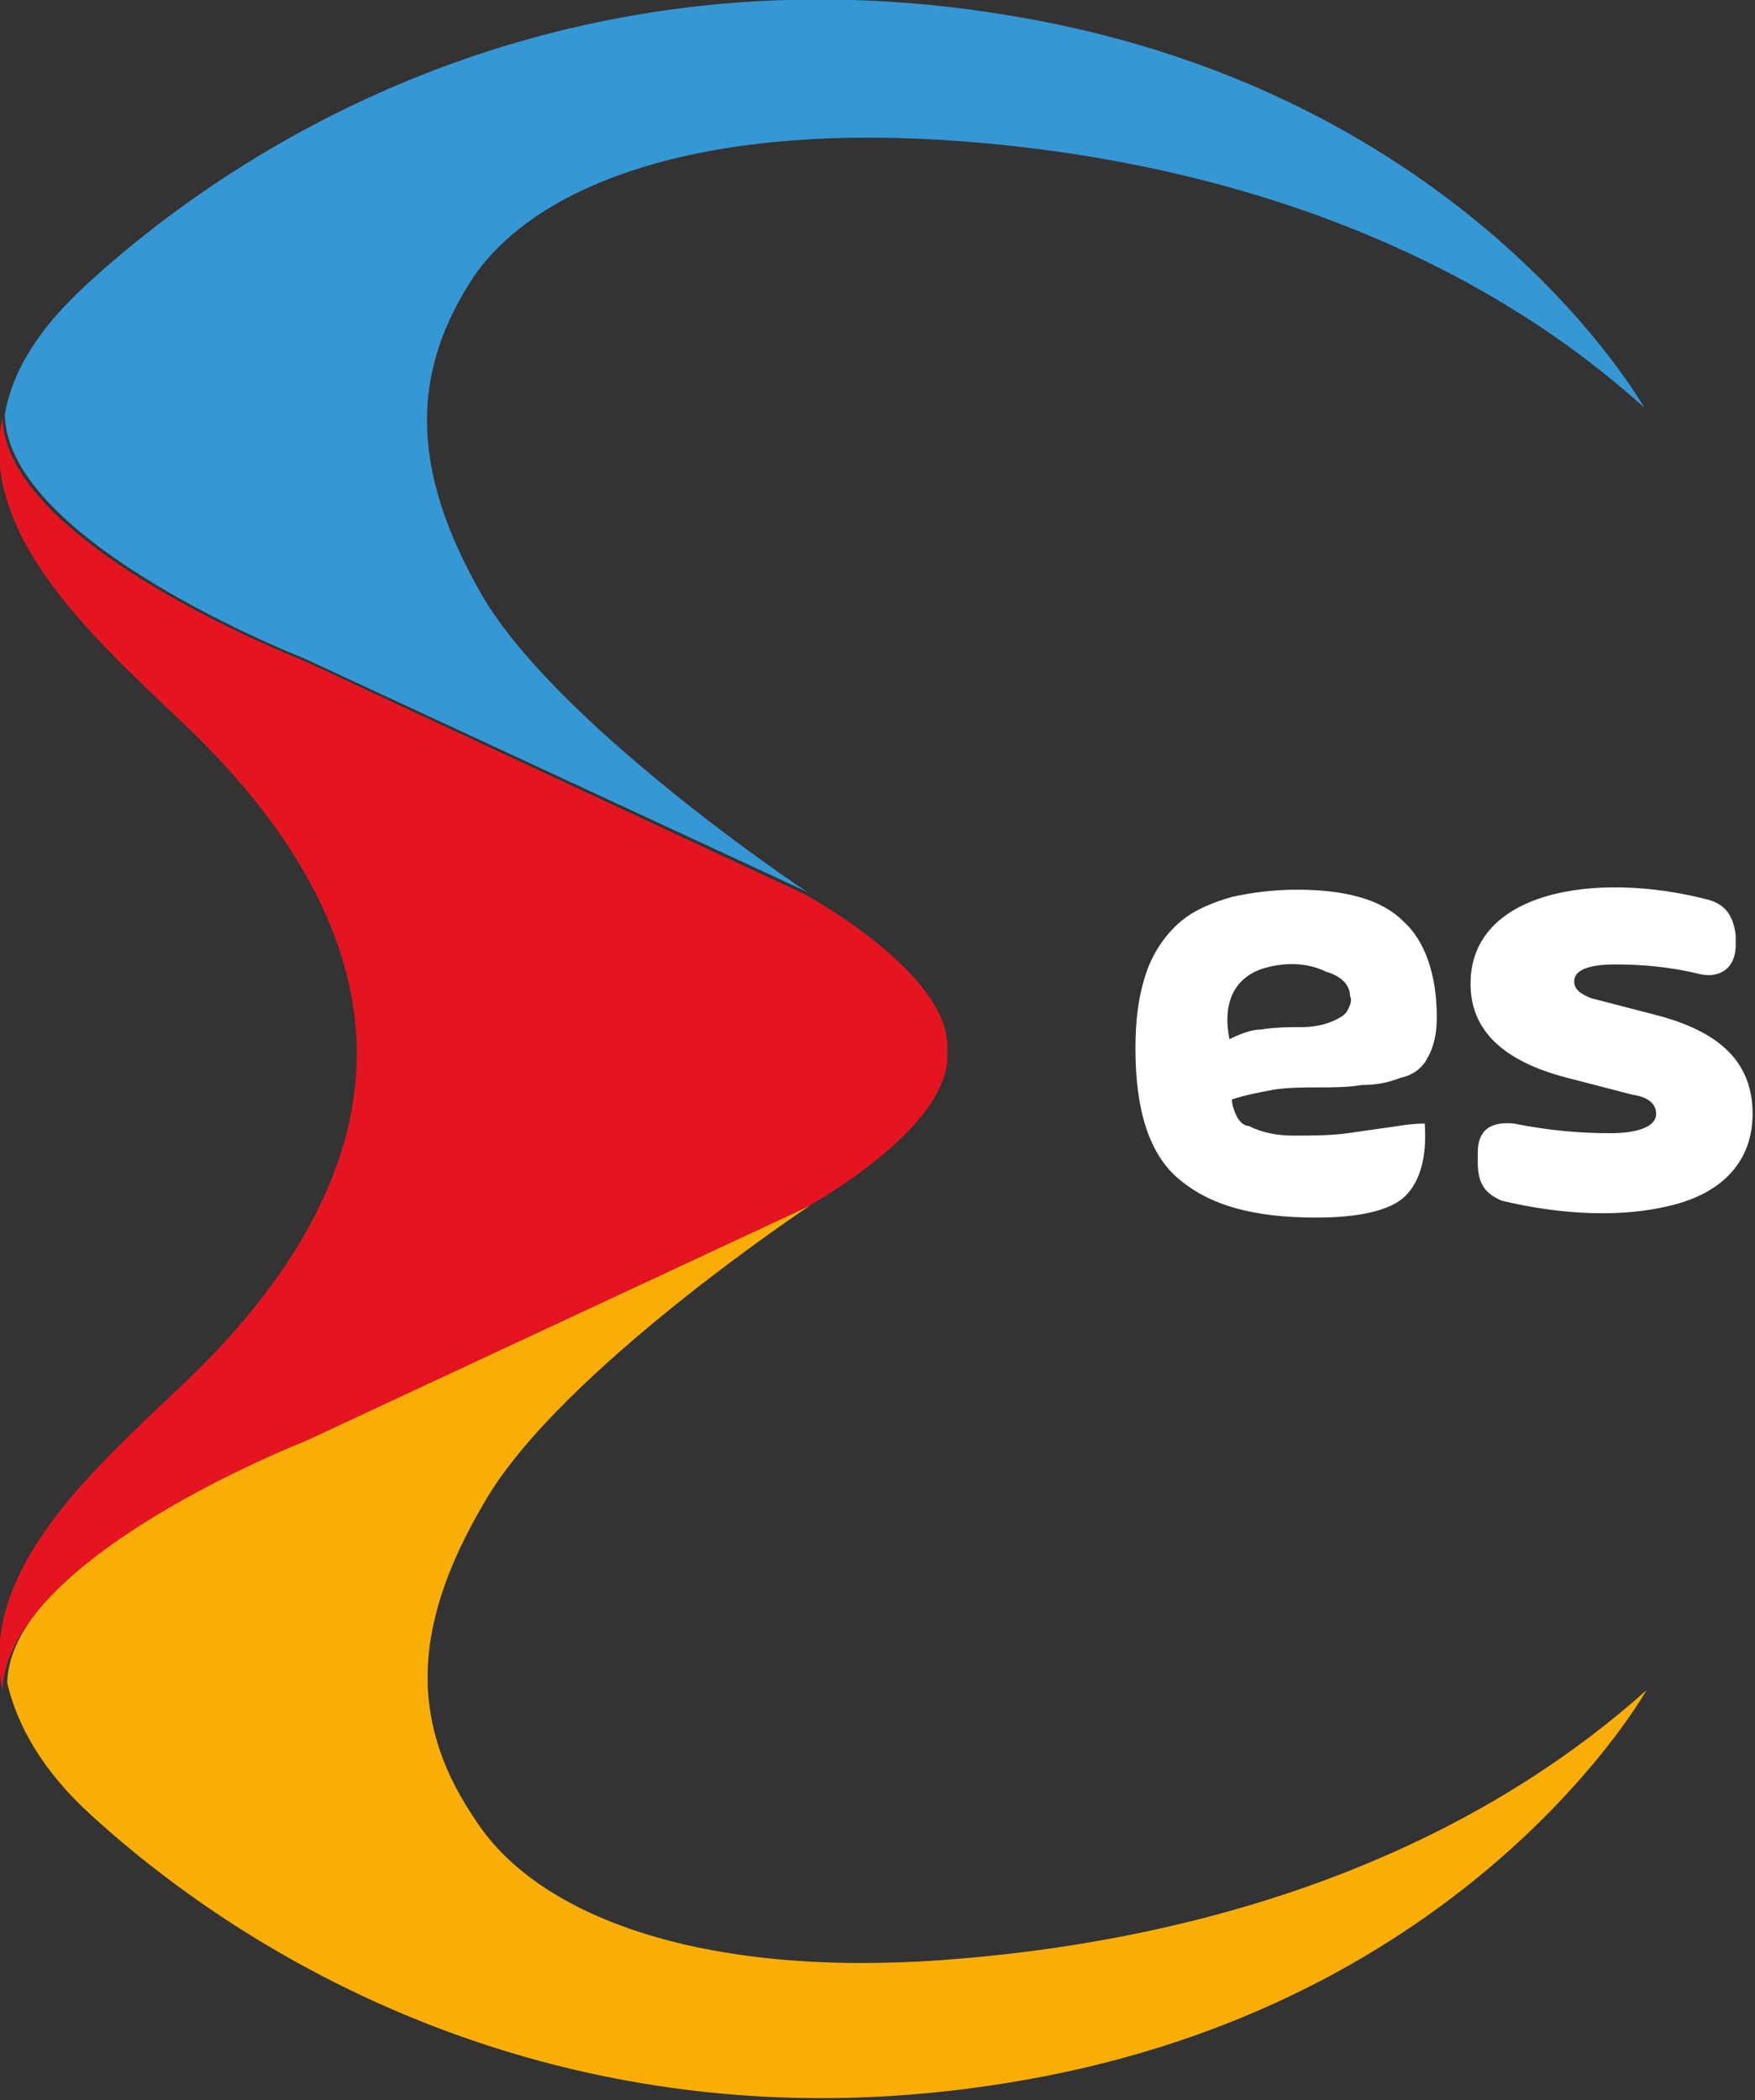 <?xml version="1.0" encoding="utf-8"?>
<!-- Generator: Adobe Illustrator 24.1.2, SVG Export Plug-In . SVG Version: 6.00 Build 0)  -->
<svg version="1.1" id="Layer_1" xmlns="http://www.w3.org/2000/svg" xmlns:xlink="http://www.w3.org/1999/xlink" x="0px" y="0px"
	 viewBox="0 0 72.8 87.1" style="enable-background:new 0 0 72.8 87.1;" xml:space="preserve">
<rect x="0" y="0" width="72.8" height="87.1" fill="#333333" stroke="none"/>
<style type="text/css">
	.st0{clip-path:url(#SVGID_2_);fill:#FFFFFF;}
	.st1{clip-path:url(#SVGID_2_);fill:#3597D4;}
	.st2{clip-path:url(#SVGID_2_);fill:#F9AE07;}
	.st3{clip-path:url(#SVGID_2_);fill:#E41521;}
</style>
<g>
	<defs>
		<rect id="SVGID_1_" y="0" width="72.8" height="87.1"/>
	</defs>
	<clipPath id="SVGID_2_">
		<use xlink:href="#SVGID_1_"  style="overflow:visible;"/>
	</clipPath>
	<path class="st0" d="M51.1,45.6c0,0.2,0.1,0.5,0.2,0.7c0.1,0.2,0.3,0.4,0.5,0.4c0.6,0.3,1.2,0.4,1.9,0.4c0.7,0,1.5,0,2.2-0.1
		c0.7-0.1,1.4-0.2,2.1-0.3c0.6-0.1,1-0.1,1.1-0.1c0.1,1.4-0.2,2.4-0.8,3c-0.6,0.6-1.9,0.9-3.7,0.9c-2.6,0-4.4-0.5-5.7-1.6
		c-1.2-1-1.8-2.8-1.8-5.4c0-1.1,0.1-2.2,0.5-3.3c0.3-0.8,0.8-1.5,1.4-2c0.6-0.5,1.4-0.8,2.1-1c0.9-0.2,1.8-0.3,2.7-0.3
		c2,0,3.5,0.4,4.4,1.3c0.9,0.8,1.4,2.2,1.4,4c0,0.6-0.1,1.2-0.4,1.7c-0.2,0.4-0.6,0.7-1.1,0.8c-0.5,0.2-1,0.3-1.6,0.3
		c-0.6,0.1-1.2,0.1-1.8,0.1c-0.6,0-1.3,0-1.9,0.1C52.3,45.3,51.7,45.4,51.1,45.6 M51,43.1c0.4-0.2,0.9-0.4,1.3-0.4
		c0.6-0.1,1.2-0.1,1.7-0.1c0.5,0,1-0.1,1.4-0.3c0.2-0.1,0.4-0.2,0.5-0.4c0.1-0.2,0.2-0.4,0.1-0.6c0-0.4-0.3-0.8-1-1
		c-0.8-0.4-1.8-0.4-2.7-0.1C51.2,40.6,50.7,41.6,51,43.1"/>
	<path class="st1" d="M12.6,27.3L33.5,37C33,36.7,23.1,30,20,24.7c-3.1-5.4-2.9-9.4-0.3-13.3C22.4,7.6,29,5.2,39,5.8
		c10,0.6,21,3.7,29.2,11.1c0,0-7-12.5-24.9-16C25.4-2.6,11.6,4.5,3.7,11.7c-2.1,1.9-3.2,3.7-3.5,5.5C0.3,22.5,12.6,27.3,12.6,27.3"
		/>
	<path class="st2" d="M19.8,75.6c-2.7-3.9-2.9-7.9,0.3-13.3c3.1-5.4,13.5-12.3,13.5-12.3l-20.8,9.7c0,0-12.4,4.8-12.5,10.1
		c0.4,1.7,1.4,3.6,3.5,5.5c7.9,7.2,21.7,14.3,39.6,10.8c17.9-3.5,24.9-16,24.9-16C59.9,77.6,48.9,80.6,39,81.3S22.4,79.5,19.8,75.6"
		/>
	<path class="st3" d="M12.6,59.8l20.8-9.7c0,0,5.9-3.2,5.9-6.3v-0.2v-0.2c0-3.1-5.9-6.3-5.9-6.3h0l-20.8-9.7c0,0-12.4-4.8-12.5-10.1
		c-1,4.8,3.6,9,7.4,12.6c5.1,4.8,7.3,9.5,7.3,13.8c0,4.3-2.2,9-7.3,13.8c-3.8,3.6-8.4,7.7-7.4,12.6C0.3,64.6,12.6,59.8,12.6,59.8"/>
	<path class="st0" d="M61.3,48.2v-0.4c0-0.9,0.5-1.3,1.5-1.2c1.5,0.3,2.8,0.4,4,0.4c1.2,0,1.9-0.3,1.9-0.8c0-0.4-0.3-0.7-1-0.8
		L65,44.7c-2.7-0.7-4-2-4-3.9c0-3.8,5.1-4.7,9.8-3.5c0.8,0.2,1.1,0.7,1.2,1.5v0.4c0,0.9-0.6,1.4-1.5,1.2C69.3,40.1,68.1,40,67,40
		c-1,0-1.7,0.2-1.7,0.7c0,0.3,0.2,0.5,0.7,0.7l2.7,0.7c2.7,0.7,4,2,4,4.1c0,2-1.3,3.3-3.4,3.8c-2,0.5-4.5,0.4-7-0.2
		C61.6,49.5,61.3,49.1,61.3,48.2"/>
</g>
</svg>
